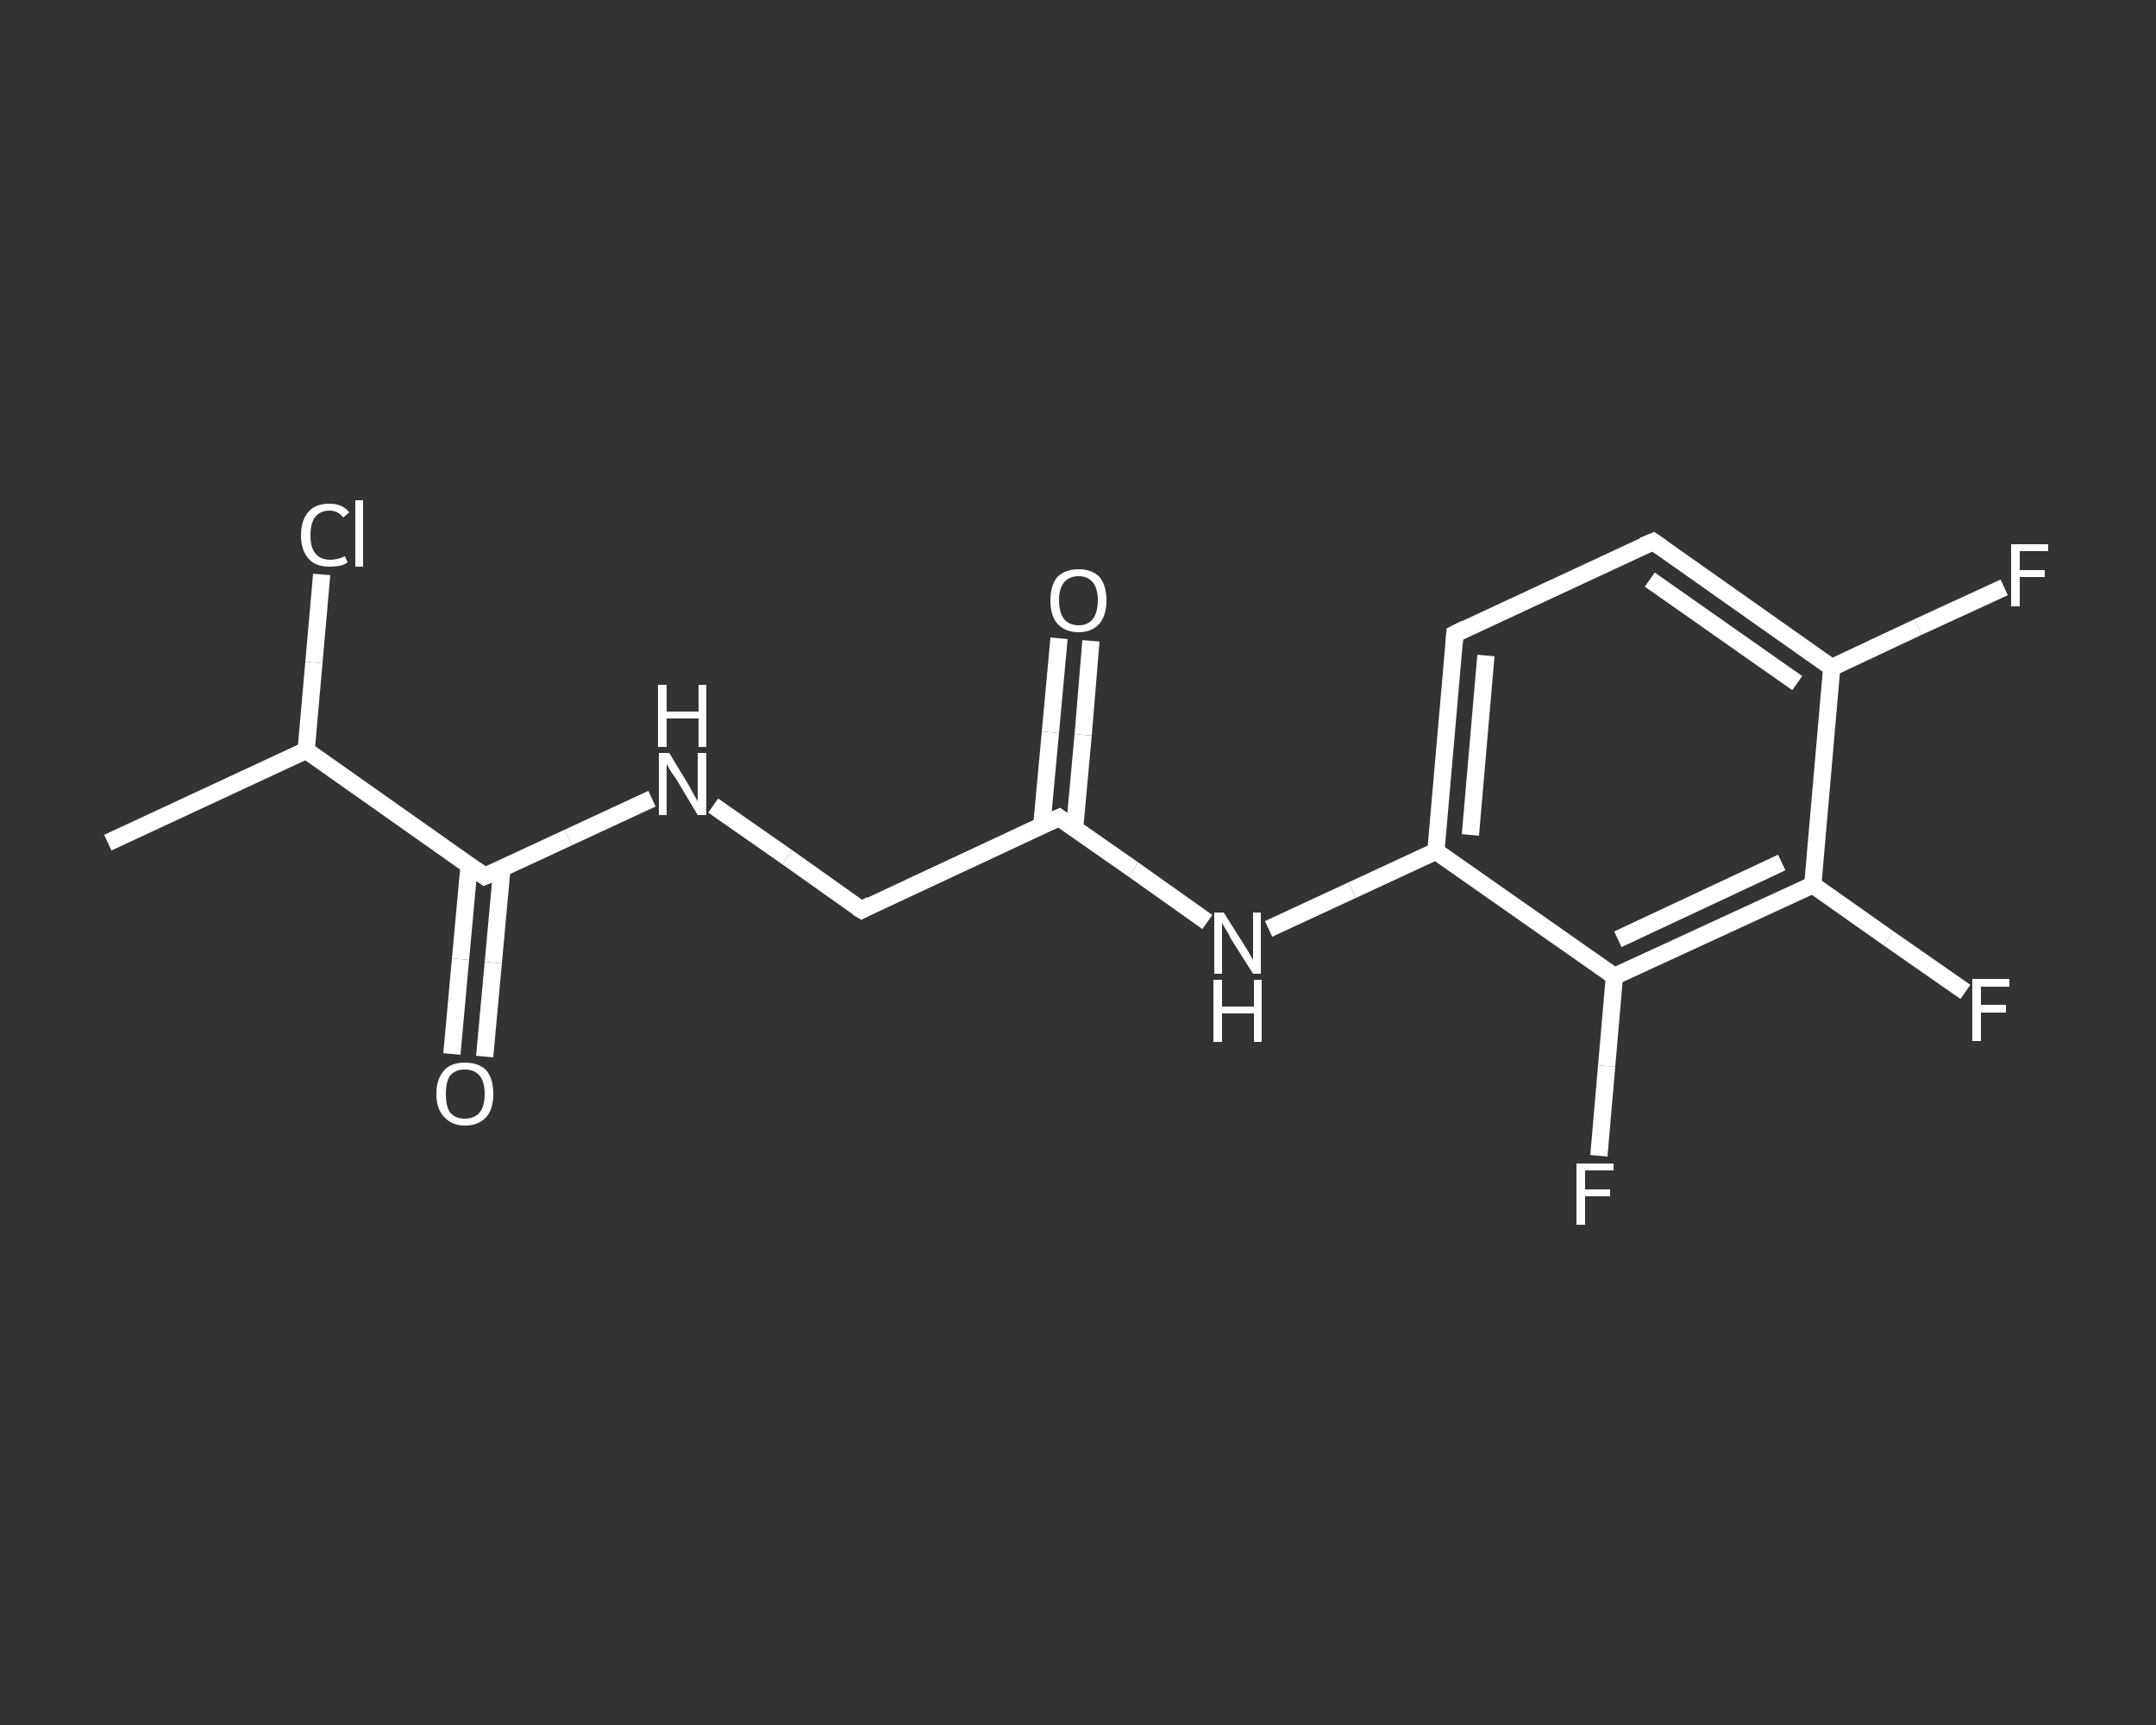 <?xml version='1.0' encoding='iso-8859-1'?>
<svg version='1.1' baseProfile='full'
              xmlns='http://www.w3.org/2000/svg'
                      xmlns:rdkit='http://www.rdkit.org/xml'
                      xmlns:xlink='http://www.w3.org/1999/xlink'
                  xml:space='preserve'
width='250px' height='200px' viewBox='0 0 250 200'>
<rect x="0" y="0" width="250" height="200" fill="#333333" stroke="none"/>
<!-- END OF HEADER -->
<rect style='opacity:1.0;fill:transparent;stroke:none' width='250.0' height='200.0' x='0.0' y='0.0'> </rect>
<path class='bond-0 atom-0 atom-1' d='M 12.5,97.7 L 35.5,87.0' style='fill:none;fill-rule:evenodd;stroke:#FFFFFF;stroke-width:2.0px;stroke-linecap:butt;stroke-linejoin:miter;stroke-opacity:1' />
<path class='bond-1 atom-1 atom-2' d='M 35.5,87.0 L 36.4,76.8' style='fill:none;fill-rule:evenodd;stroke:#FFFFFF;stroke-width:2.0px;stroke-linecap:butt;stroke-linejoin:miter;stroke-opacity:1' />
<path class='bond-1 atom-1 atom-2' d='M 36.4,76.8 L 37.3,66.6' style='fill:none;fill-rule:evenodd;stroke:#FFFFFF;stroke-width:2.0px;stroke-linecap:butt;stroke-linejoin:miter;stroke-opacity:1' />
<path class='bond-2 atom-1 atom-3' d='M 35.5,87.0 L 56.2,101.6' style='fill:none;fill-rule:evenodd;stroke:#FFFFFF;stroke-width:2.0px;stroke-linecap:butt;stroke-linejoin:miter;stroke-opacity:1' />
<path class='bond-3 atom-3 atom-4' d='M 54.4,100.3 L 53.4,111.2' style='fill:none;fill-rule:evenodd;stroke:#FFFFFF;stroke-width:2.0px;stroke-linecap:butt;stroke-linejoin:miter;stroke-opacity:1' />
<path class='bond-3 atom-3 atom-4' d='M 53.4,111.2 L 52.4,122.2' style='fill:none;fill-rule:evenodd;stroke:#FFFFFF;stroke-width:2.0px;stroke-linecap:butt;stroke-linejoin:miter;stroke-opacity:1' />
<path class='bond-3 atom-3 atom-4' d='M 58.2,100.7 L 57.2,111.6' style='fill:none;fill-rule:evenodd;stroke:#FFFFFF;stroke-width:2.0px;stroke-linecap:butt;stroke-linejoin:miter;stroke-opacity:1' />
<path class='bond-3 atom-3 atom-4' d='M 57.2,111.6 L 56.2,122.5' style='fill:none;fill-rule:evenodd;stroke:#FFFFFF;stroke-width:2.0px;stroke-linecap:butt;stroke-linejoin:miter;stroke-opacity:1' />
<path class='bond-4 atom-3 atom-5' d='M 56.2,101.6 L 65.9,97.1' style='fill:none;fill-rule:evenodd;stroke:#FFFFFF;stroke-width:2.0px;stroke-linecap:butt;stroke-linejoin:miter;stroke-opacity:1' />
<path class='bond-4 atom-3 atom-5' d='M 65.9,97.1 L 75.6,92.6' style='fill:none;fill-rule:evenodd;stroke:#FFFFFF;stroke-width:2.0px;stroke-linecap:butt;stroke-linejoin:miter;stroke-opacity:1' />
<path class='bond-5 atom-5 atom-6' d='M 82.7,93.4 L 91.3,99.4' style='fill:none;fill-rule:evenodd;stroke:#FFFFFF;stroke-width:2.0px;stroke-linecap:butt;stroke-linejoin:miter;stroke-opacity:1' />
<path class='bond-5 atom-5 atom-6' d='M 91.3,99.4 L 99.9,105.5' style='fill:none;fill-rule:evenodd;stroke:#FFFFFF;stroke-width:2.0px;stroke-linecap:butt;stroke-linejoin:miter;stroke-opacity:1' />
<path class='bond-6 atom-6 atom-7' d='M 99.9,105.5 L 122.8,94.8' style='fill:none;fill-rule:evenodd;stroke:#FFFFFF;stroke-width:2.0px;stroke-linecap:butt;stroke-linejoin:miter;stroke-opacity:1' />
<path class='bond-7 atom-7 atom-8' d='M 124.6,96.1 L 125.6,85.2' style='fill:none;fill-rule:evenodd;stroke:#FFFFFF;stroke-width:2.0px;stroke-linecap:butt;stroke-linejoin:miter;stroke-opacity:1' />
<path class='bond-7 atom-7 atom-8' d='M 125.6,85.2 L 126.5,74.3' style='fill:none;fill-rule:evenodd;stroke:#FFFFFF;stroke-width:2.0px;stroke-linecap:butt;stroke-linejoin:miter;stroke-opacity:1' />
<path class='bond-7 atom-7 atom-8' d='M 120.8,95.7 L 121.8,84.9' style='fill:none;fill-rule:evenodd;stroke:#FFFFFF;stroke-width:2.0px;stroke-linecap:butt;stroke-linejoin:miter;stroke-opacity:1' />
<path class='bond-7 atom-7 atom-8' d='M 121.8,84.9 L 122.8,74.0' style='fill:none;fill-rule:evenodd;stroke:#FFFFFF;stroke-width:2.0px;stroke-linecap:butt;stroke-linejoin:miter;stroke-opacity:1' />
<path class='bond-8 atom-7 atom-9' d='M 122.8,94.8 L 131.4,100.8' style='fill:none;fill-rule:evenodd;stroke:#FFFFFF;stroke-width:2.0px;stroke-linecap:butt;stroke-linejoin:miter;stroke-opacity:1' />
<path class='bond-8 atom-7 atom-9' d='M 131.4,100.8 L 140.0,106.9' style='fill:none;fill-rule:evenodd;stroke:#FFFFFF;stroke-width:2.0px;stroke-linecap:butt;stroke-linejoin:miter;stroke-opacity:1' />
<path class='bond-9 atom-9 atom-10' d='M 147.1,107.7 L 156.8,103.2' style='fill:none;fill-rule:evenodd;stroke:#FFFFFF;stroke-width:2.0px;stroke-linecap:butt;stroke-linejoin:miter;stroke-opacity:1' />
<path class='bond-9 atom-9 atom-10' d='M 156.8,103.2 L 166.5,98.7' style='fill:none;fill-rule:evenodd;stroke:#FFFFFF;stroke-width:2.0px;stroke-linecap:butt;stroke-linejoin:miter;stroke-opacity:1' />
<path class='bond-10 atom-10 atom-11' d='M 166.5,98.7 L 168.7,73.5' style='fill:none;fill-rule:evenodd;stroke:#FFFFFF;stroke-width:2.0px;stroke-linecap:butt;stroke-linejoin:miter;stroke-opacity:1' />
<path class='bond-10 atom-10 atom-11' d='M 170.5,96.8 L 172.3,76.0' style='fill:none;fill-rule:evenodd;stroke:#FFFFFF;stroke-width:2.0px;stroke-linecap:butt;stroke-linejoin:miter;stroke-opacity:1' />
<path class='bond-11 atom-11 atom-12' d='M 168.7,73.5 L 191.7,62.8' style='fill:none;fill-rule:evenodd;stroke:#FFFFFF;stroke-width:2.0px;stroke-linecap:butt;stroke-linejoin:miter;stroke-opacity:1' />
<path class='bond-12 atom-12 atom-13' d='M 191.7,62.8 L 212.4,77.4' style='fill:none;fill-rule:evenodd;stroke:#FFFFFF;stroke-width:2.0px;stroke-linecap:butt;stroke-linejoin:miter;stroke-opacity:1' />
<path class='bond-12 atom-12 atom-13' d='M 191.3,67.2 L 208.4,79.2' style='fill:none;fill-rule:evenodd;stroke:#FFFFFF;stroke-width:2.0px;stroke-linecap:butt;stroke-linejoin:miter;stroke-opacity:1' />
<path class='bond-13 atom-13 atom-14' d='M 212.4,77.4 L 222.4,72.7' style='fill:none;fill-rule:evenodd;stroke:#FFFFFF;stroke-width:2.0px;stroke-linecap:butt;stroke-linejoin:miter;stroke-opacity:1' />
<path class='bond-13 atom-13 atom-14' d='M 222.4,72.7 L 232.4,68.1' style='fill:none;fill-rule:evenodd;stroke:#FFFFFF;stroke-width:2.0px;stroke-linecap:butt;stroke-linejoin:miter;stroke-opacity:1' />
<path class='bond-14 atom-13 atom-15' d='M 212.4,77.4 L 210.2,102.6' style='fill:none;fill-rule:evenodd;stroke:#FFFFFF;stroke-width:2.0px;stroke-linecap:butt;stroke-linejoin:miter;stroke-opacity:1' />
<path class='bond-15 atom-15 atom-16' d='M 210.2,102.6 L 219.0,108.8' style='fill:none;fill-rule:evenodd;stroke:#FFFFFF;stroke-width:2.0px;stroke-linecap:butt;stroke-linejoin:miter;stroke-opacity:1' />
<path class='bond-15 atom-15 atom-16' d='M 219.0,108.8 L 227.9,115.0' style='fill:none;fill-rule:evenodd;stroke:#FFFFFF;stroke-width:2.0px;stroke-linecap:butt;stroke-linejoin:miter;stroke-opacity:1' />
<path class='bond-16 atom-15 atom-17' d='M 210.2,102.6 L 187.2,113.2' style='fill:none;fill-rule:evenodd;stroke:#FFFFFF;stroke-width:2.0px;stroke-linecap:butt;stroke-linejoin:miter;stroke-opacity:1' />
<path class='bond-16 atom-15 atom-17' d='M 206.6,100.0 L 187.6,108.9' style='fill:none;fill-rule:evenodd;stroke:#FFFFFF;stroke-width:2.0px;stroke-linecap:butt;stroke-linejoin:miter;stroke-opacity:1' />
<path class='bond-17 atom-17 atom-18' d='M 187.2,113.2 L 186.3,123.6' style='fill:none;fill-rule:evenodd;stroke:#FFFFFF;stroke-width:2.0px;stroke-linecap:butt;stroke-linejoin:miter;stroke-opacity:1' />
<path class='bond-17 atom-17 atom-18' d='M 186.3,123.6 L 185.4,134.0' style='fill:none;fill-rule:evenodd;stroke:#FFFFFF;stroke-width:2.0px;stroke-linecap:butt;stroke-linejoin:miter;stroke-opacity:1' />
<path class='bond-18 atom-17 atom-10' d='M 187.2,113.2 L 166.5,98.7' style='fill:none;fill-rule:evenodd;stroke:#FFFFFF;stroke-width:2.0px;stroke-linecap:butt;stroke-linejoin:miter;stroke-opacity:1' />
<path d='M 55.1,100.8 L 56.2,101.6 L 56.7,101.4' style='fill:none;stroke:#FFFFFF;stroke-width:2.0px;stroke-linecap:butt;stroke-linejoin:miter;stroke-opacity:1;' />
<path d='M 99.4,105.2 L 99.9,105.5 L 101.0,104.9' style='fill:none;stroke:#FFFFFF;stroke-width:2.0px;stroke-linecap:butt;stroke-linejoin:miter;stroke-opacity:1;' />
<path d='M 121.7,95.3 L 122.8,94.8 L 123.2,95.1' style='fill:none;stroke:#FFFFFF;stroke-width:2.0px;stroke-linecap:butt;stroke-linejoin:miter;stroke-opacity:1;' />
<path d='M 168.6,74.7 L 168.7,73.5 L 169.9,72.9' style='fill:none;stroke:#FFFFFF;stroke-width:2.0px;stroke-linecap:butt;stroke-linejoin:miter;stroke-opacity:1;' />
<path d='M 190.5,63.3 L 191.7,62.8 L 192.7,63.5' style='fill:none;stroke:#FFFFFF;stroke-width:2.0px;stroke-linecap:butt;stroke-linejoin:miter;stroke-opacity:1;' />
<path class='atom-2' d='M 34.9 62.1
Q 34.9 60.3, 35.8 59.3
Q 36.6 58.4, 38.2 58.4
Q 39.7 58.4, 40.5 59.4
L 39.8 60.0
Q 39.2 59.2, 38.2 59.2
Q 37.1 59.2, 36.5 60.0
Q 36.0 60.7, 36.0 62.1
Q 36.0 63.5, 36.6 64.2
Q 37.2 64.9, 38.3 64.9
Q 39.1 64.9, 40.0 64.5
L 40.3 65.2
Q 39.9 65.5, 39.4 65.6
Q 38.8 65.7, 38.2 65.7
Q 36.6 65.7, 35.8 64.8
Q 34.9 63.8, 34.9 62.1
' fill='#FFFFFF'/>
<path class='atom-2' d='M 41.2 58.0
L 42.1 58.0
L 42.1 65.7
L 41.2 65.7
L 41.2 58.0
' fill='#FFFFFF'/>
<path class='atom-4' d='M 50.6 126.8
Q 50.6 125.1, 51.5 124.1
Q 52.3 123.2, 53.9 123.2
Q 55.5 123.2, 56.4 124.1
Q 57.2 125.1, 57.2 126.8
Q 57.2 128.6, 56.4 129.5
Q 55.5 130.5, 53.9 130.5
Q 52.4 130.5, 51.5 129.5
Q 50.6 128.6, 50.6 126.8
M 53.9 129.7
Q 55.0 129.7, 55.6 129.0
Q 56.2 128.3, 56.2 126.8
Q 56.2 125.4, 55.6 124.7
Q 55.0 124.0, 53.9 124.0
Q 52.8 124.0, 52.2 124.7
Q 51.7 125.4, 51.7 126.8
Q 51.7 128.3, 52.2 129.0
Q 52.8 129.7, 53.9 129.7
' fill='#FFFFFF'/>
<path class='atom-5' d='M 77.6 87.3
L 79.9 91.1
Q 80.1 91.5, 80.5 92.2
Q 80.9 92.9, 80.9 92.9
L 80.9 87.3
L 81.9 87.3
L 81.9 94.5
L 80.9 94.5
L 78.4 90.3
Q 78.1 89.9, 77.7 89.3
Q 77.4 88.7, 77.3 88.6
L 77.3 94.5
L 76.4 94.5
L 76.4 87.3
L 77.6 87.3
' fill='#FFFFFF'/>
<path class='atom-5' d='M 76.3 79.4
L 77.3 79.4
L 77.3 82.5
L 81.0 82.5
L 81.0 79.4
L 81.9 79.4
L 81.9 86.6
L 81.0 86.6
L 81.0 83.3
L 77.3 83.3
L 77.3 86.6
L 76.3 86.6
L 76.3 79.4
' fill='#FFFFFF'/>
<path class='atom-8' d='M 121.8 69.6
Q 121.8 67.9, 122.6 66.9
Q 123.5 66.0, 125.1 66.0
Q 126.6 66.0, 127.5 66.9
Q 128.3 67.9, 128.3 69.6
Q 128.3 71.3, 127.5 72.3
Q 126.6 73.3, 125.1 73.3
Q 123.5 73.3, 122.6 72.3
Q 121.8 71.4, 121.8 69.6
M 125.1 72.5
Q 126.1 72.5, 126.7 71.8
Q 127.3 71.0, 127.3 69.6
Q 127.3 68.2, 126.7 67.5
Q 126.1 66.8, 125.1 66.8
Q 124.0 66.8, 123.4 67.5
Q 122.8 68.2, 122.8 69.6
Q 122.8 71.0, 123.4 71.8
Q 124.0 72.5, 125.1 72.5
' fill='#FFFFFF'/>
<path class='atom-9' d='M 141.9 105.8
L 144.3 109.6
Q 144.5 109.9, 144.9 110.6
Q 145.3 111.3, 145.3 111.3
L 145.3 105.8
L 146.2 105.8
L 146.2 112.9
L 145.3 112.9
L 142.7 108.8
Q 142.5 108.3, 142.1 107.7
Q 141.8 107.2, 141.7 107.0
L 141.7 112.9
L 140.8 112.9
L 140.8 105.8
L 141.9 105.8
' fill='#FFFFFF'/>
<path class='atom-9' d='M 140.7 113.6
L 141.7 113.6
L 141.7 116.7
L 145.4 116.7
L 145.4 113.6
L 146.3 113.6
L 146.3 120.8
L 145.4 120.8
L 145.4 117.5
L 141.7 117.5
L 141.7 120.8
L 140.7 120.8
L 140.7 113.6
' fill='#FFFFFF'/>
<path class='atom-14' d='M 233.2 63.1
L 237.5 63.1
L 237.5 63.9
L 234.2 63.9
L 234.2 66.1
L 237.1 66.1
L 237.1 66.9
L 234.2 66.9
L 234.2 70.3
L 233.2 70.3
L 233.2 63.1
' fill='#FFFFFF'/>
<path class='atom-16' d='M 228.7 113.5
L 233.0 113.5
L 233.0 114.4
L 229.7 114.4
L 229.7 116.5
L 232.6 116.5
L 232.6 117.4
L 229.7 117.4
L 229.7 120.7
L 228.7 120.7
L 228.7 113.5
' fill='#FFFFFF'/>
<path class='atom-18' d='M 182.8 134.9
L 187.1 134.9
L 187.1 135.7
L 183.8 135.7
L 183.8 137.9
L 186.7 137.9
L 186.7 138.7
L 183.8 138.7
L 183.8 142.0
L 182.8 142.0
L 182.8 134.9
' fill='#FFFFFF'/>
</svg>
